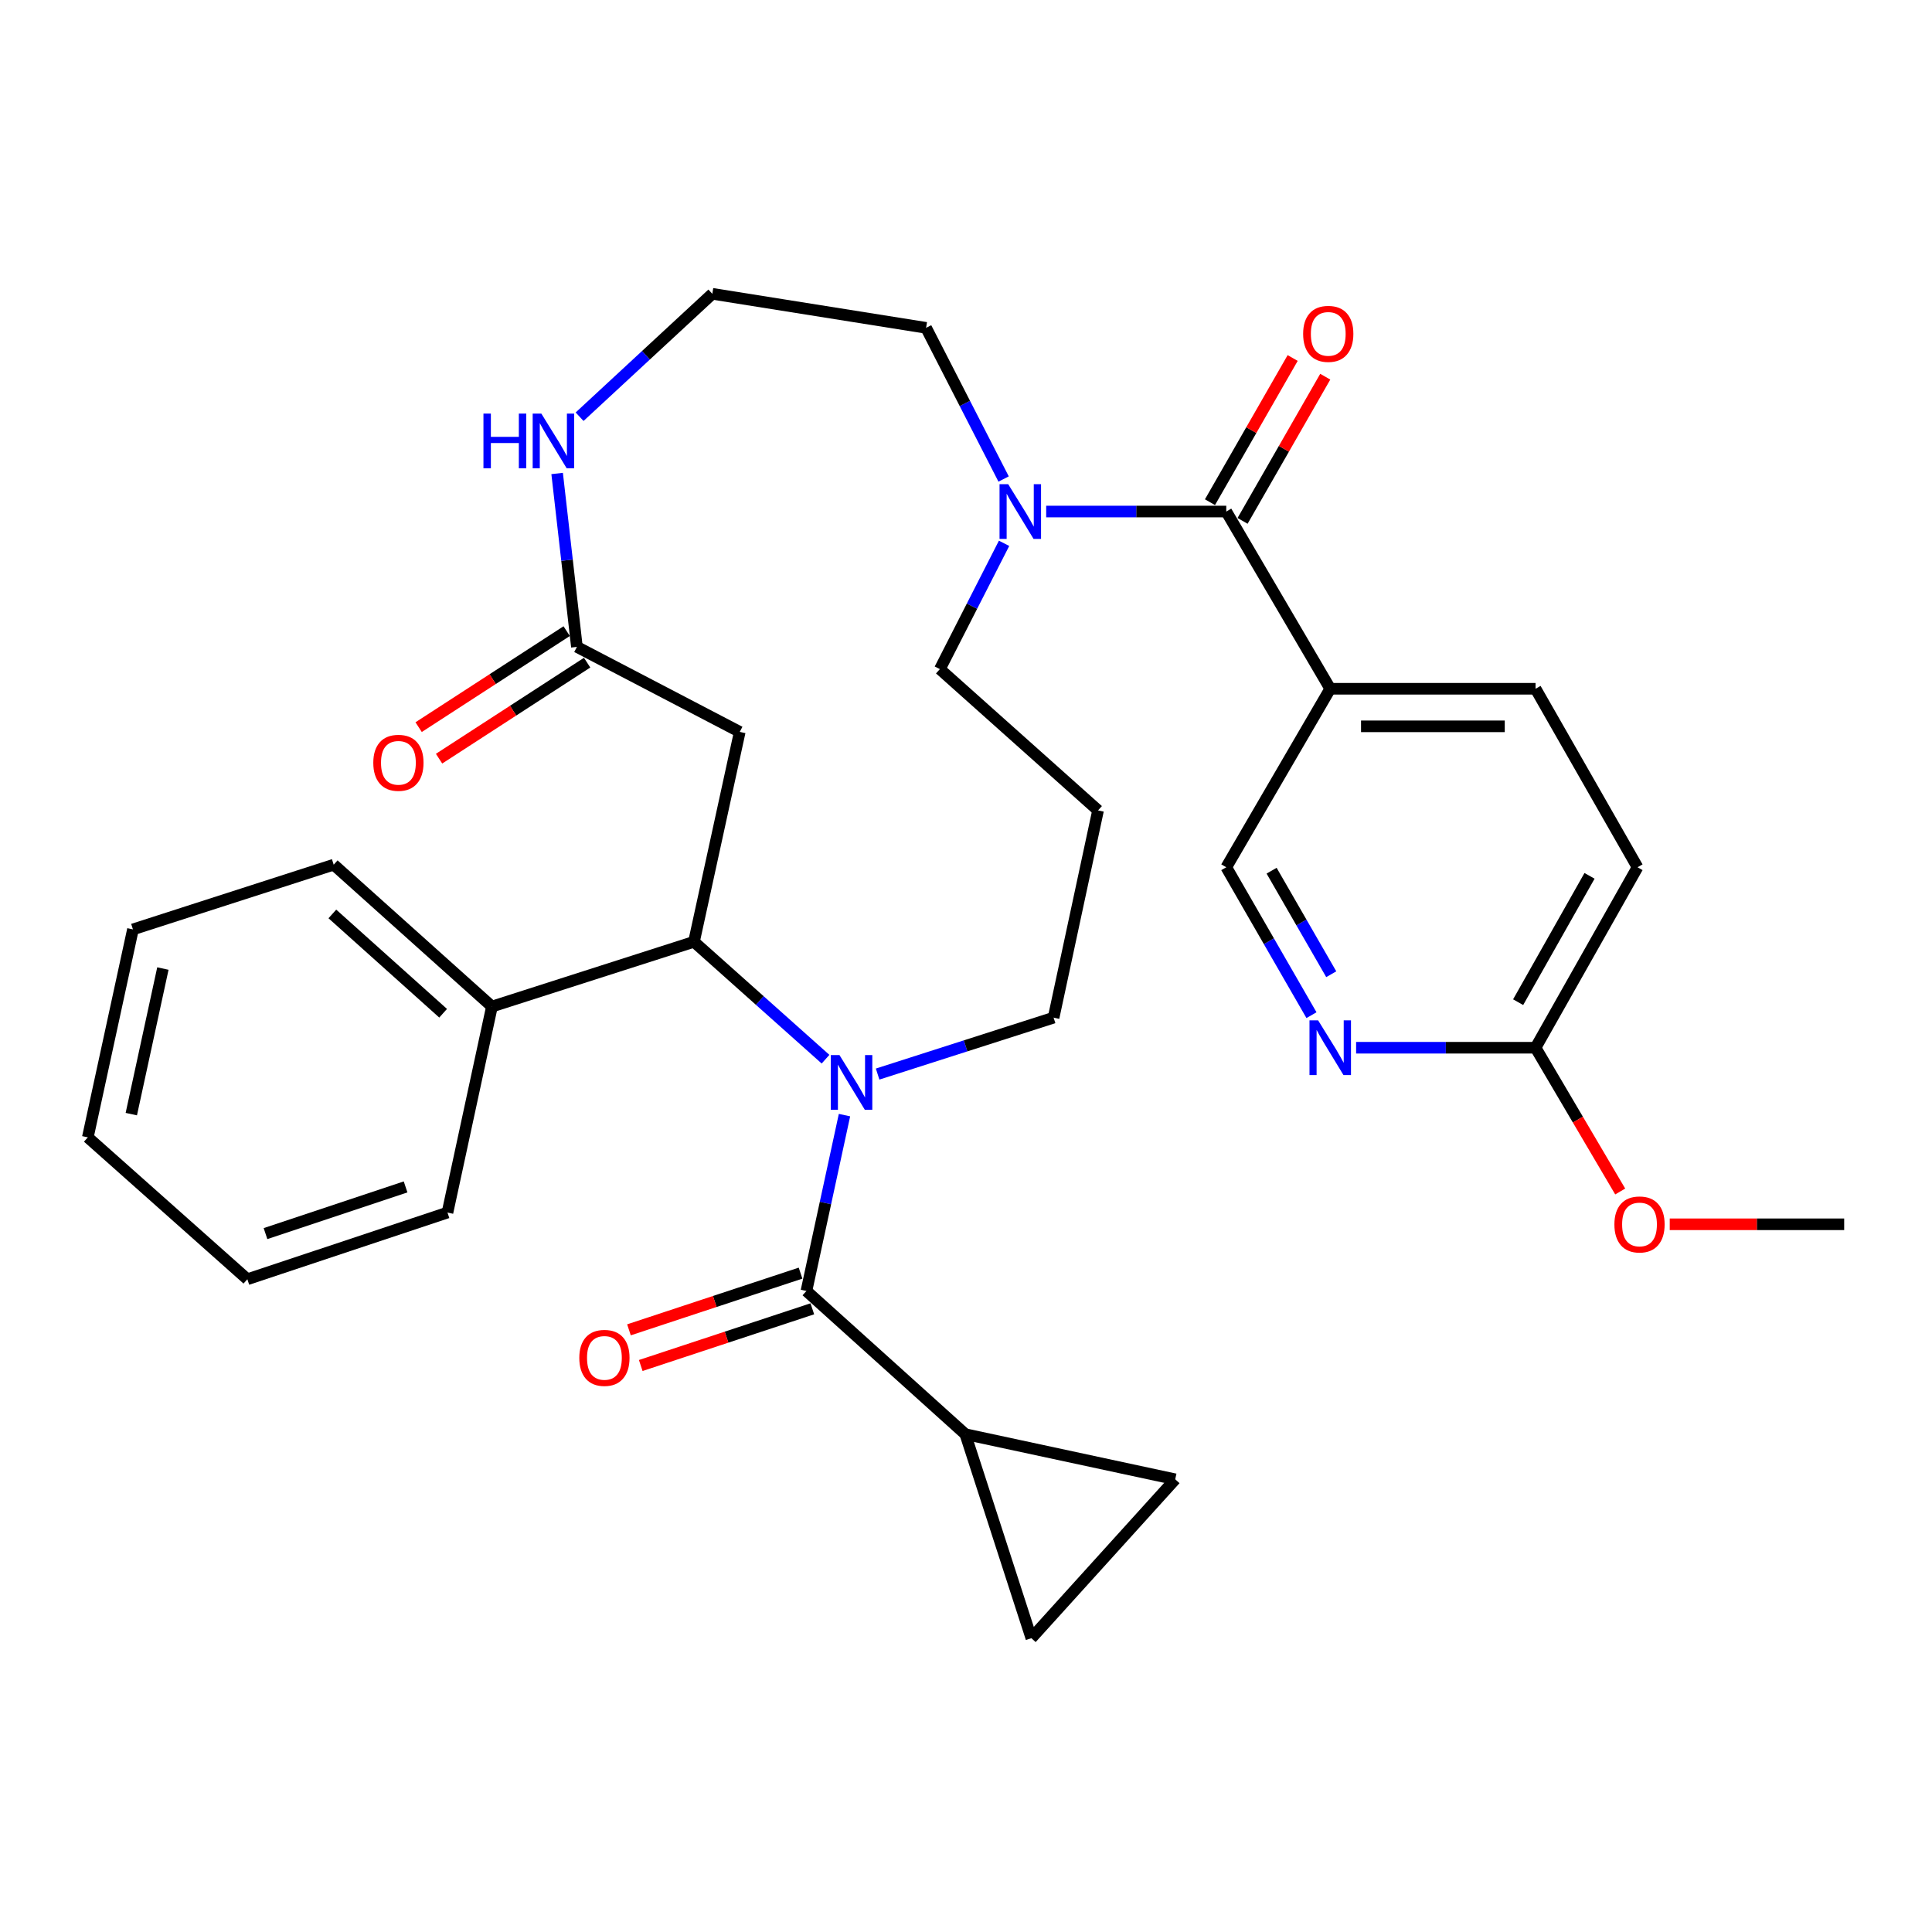 <?xml version='1.0' encoding='iso-8859-1'?>
<svg version='1.1' baseProfile='full'
              xmlns='http://www.w3.org/2000/svg'
                      xmlns:rdkit='http://www.rdkit.org/xml'
                      xmlns:xlink='http://www.w3.org/1999/xlink'
                  xml:space='preserve'
width='1000px' height='1000px' viewBox='0 0 1000 1000'>
<!-- END OF HEADER -->
<rect style='opacity:1.0;fill:#FFFFFF;stroke:none' width='1000' height='1000' x='0' y='0'> </rect>
<path class='bond-0' d='M 437.105,577.181 L 427.257,622.694' style='fill:none;fill-rule:evenodd;stroke:#0000FF;stroke-width:6px;stroke-linecap:butt;stroke-linejoin:miter;stroke-opacity:1' />
<path class='bond-0' d='M 427.257,622.694 L 417.409,668.206' style='fill:none;fill-rule:evenodd;stroke:#000000;stroke-width:6px;stroke-linecap:butt;stroke-linejoin:miter;stroke-opacity:1' />
<path class='bond-1' d='M 427.293,548.236 L 393.247,517.852' style='fill:none;fill-rule:evenodd;stroke:#0000FF;stroke-width:6px;stroke-linecap:butt;stroke-linejoin:miter;stroke-opacity:1' />
<path class='bond-1' d='M 393.247,517.852 L 359.202,487.468' style='fill:none;fill-rule:evenodd;stroke:#000000;stroke-width:6px;stroke-linecap:butt;stroke-linejoin:miter;stroke-opacity:1' />
<path class='bond-19' d='M 454.251,555.938 L 499.796,541.338' style='fill:none;fill-rule:evenodd;stroke:#0000FF;stroke-width:6px;stroke-linecap:butt;stroke-linejoin:miter;stroke-opacity:1' />
<path class='bond-19' d='M 499.796,541.338 L 545.341,526.738' style='fill:none;fill-rule:evenodd;stroke:#000000;stroke-width:6px;stroke-linecap:butt;stroke-linejoin:miter;stroke-opacity:1' />
<path class='bond-3' d='M 417.409,668.206 L 499.654,742.327' style='fill:none;fill-rule:evenodd;stroke:#000000;stroke-width:6px;stroke-linecap:butt;stroke-linejoin:miter;stroke-opacity:1' />
<path class='bond-14' d='M 414.359,658.974 L 369.953,673.646' style='fill:none;fill-rule:evenodd;stroke:#000000;stroke-width:6px;stroke-linecap:butt;stroke-linejoin:miter;stroke-opacity:1' />
<path class='bond-14' d='M 369.953,673.646 L 325.548,688.318' style='fill:none;fill-rule:evenodd;stroke:#FF0000;stroke-width:6px;stroke-linecap:butt;stroke-linejoin:miter;stroke-opacity:1' />
<path class='bond-14' d='M 420.46,677.438 L 376.054,692.11' style='fill:none;fill-rule:evenodd;stroke:#000000;stroke-width:6px;stroke-linecap:butt;stroke-linejoin:miter;stroke-opacity:1' />
<path class='bond-14' d='M 376.054,692.11 L 331.648,706.782' style='fill:none;fill-rule:evenodd;stroke:#FF0000;stroke-width:6px;stroke-linecap:butt;stroke-linejoin:miter;stroke-opacity:1' />
<path class='bond-4' d='M 359.202,487.468 L 382.893,378.831' style='fill:none;fill-rule:evenodd;stroke:#000000;stroke-width:6px;stroke-linecap:butt;stroke-linejoin:miter;stroke-opacity:1' />
<path class='bond-16' d='M 359.202,487.468 L 254.626,520.991' style='fill:none;fill-rule:evenodd;stroke:#000000;stroke-width:6px;stroke-linecap:butt;stroke-linejoin:miter;stroke-opacity:1' />
<path class='bond-2' d='M 634.716,264.771 L 588.11,264.771' style='fill:none;fill-rule:evenodd;stroke:#000000;stroke-width:6px;stroke-linecap:butt;stroke-linejoin:miter;stroke-opacity:1' />
<path class='bond-2' d='M 588.11,264.771 L 541.505,264.771' style='fill:none;fill-rule:evenodd;stroke:#0000FF;stroke-width:6px;stroke-linecap:butt;stroke-linejoin:miter;stroke-opacity:1' />
<path class='bond-5' d='M 634.716,264.771 L 688.527,356.501' style='fill:none;fill-rule:evenodd;stroke:#000000;stroke-width:6px;stroke-linecap:butt;stroke-linejoin:miter;stroke-opacity:1' />
<path class='bond-15' d='M 643.151,269.608 L 664.55,232.292' style='fill:none;fill-rule:evenodd;stroke:#000000;stroke-width:6px;stroke-linecap:butt;stroke-linejoin:miter;stroke-opacity:1' />
<path class='bond-15' d='M 664.55,232.292 L 685.949,194.977' style='fill:none;fill-rule:evenodd;stroke:#FF0000;stroke-width:6px;stroke-linecap:butt;stroke-linejoin:miter;stroke-opacity:1' />
<path class='bond-15' d='M 626.282,259.934 L 647.681,222.618' style='fill:none;fill-rule:evenodd;stroke:#000000;stroke-width:6px;stroke-linecap:butt;stroke-linejoin:miter;stroke-opacity:1' />
<path class='bond-15' d='M 647.681,222.618 L 669.081,185.303' style='fill:none;fill-rule:evenodd;stroke:#FF0000;stroke-width:6px;stroke-linecap:butt;stroke-linejoin:miter;stroke-opacity:1' />
<path class='bond-8' d='M 499.654,742.327 L 533.836,847.928' style='fill:none;fill-rule:evenodd;stroke:#000000;stroke-width:6px;stroke-linecap:butt;stroke-linejoin:miter;stroke-opacity:1' />
<path class='bond-9' d='M 499.654,742.327 L 608.291,765.684' style='fill:none;fill-rule:evenodd;stroke:#000000;stroke-width:6px;stroke-linecap:butt;stroke-linejoin:miter;stroke-opacity:1' />
<path class='bond-7' d='M 382.893,378.831 L 298.606,334.83' style='fill:none;fill-rule:evenodd;stroke:#000000;stroke-width:6px;stroke-linecap:butt;stroke-linejoin:miter;stroke-opacity:1' />
<path class='bond-12' d='M 688.527,356.501 L 634.716,448.89' style='fill:none;fill-rule:evenodd;stroke:#000000;stroke-width:6px;stroke-linecap:butt;stroke-linejoin:miter;stroke-opacity:1' />
<path class='bond-17' d='M 688.527,356.501 L 794.798,356.501' style='fill:none;fill-rule:evenodd;stroke:#000000;stroke-width:6px;stroke-linecap:butt;stroke-linejoin:miter;stroke-opacity:1' />
<path class='bond-17' d='M 704.468,375.947 L 778.858,375.947' style='fill:none;fill-rule:evenodd;stroke:#000000;stroke-width:6px;stroke-linecap:butt;stroke-linejoin:miter;stroke-opacity:1' />
<path class='bond-6' d='M 519.705,281.22 L 503.089,313.777' style='fill:none;fill-rule:evenodd;stroke:#0000FF;stroke-width:6px;stroke-linecap:butt;stroke-linejoin:miter;stroke-opacity:1' />
<path class='bond-6' d='M 503.089,313.777 L 486.474,346.335' style='fill:none;fill-rule:evenodd;stroke:#000000;stroke-width:6px;stroke-linecap:butt;stroke-linejoin:miter;stroke-opacity:1' />
<path class='bond-24' d='M 519.468,247.939 L 499.406,208.816' style='fill:none;fill-rule:evenodd;stroke:#0000FF;stroke-width:6px;stroke-linecap:butt;stroke-linejoin:miter;stroke-opacity:1' />
<path class='bond-24' d='M 499.406,208.816 L 479.344,169.692' style='fill:none;fill-rule:evenodd;stroke:#000000;stroke-width:6px;stroke-linecap:butt;stroke-linejoin:miter;stroke-opacity:1' />
<path class='bond-11' d='M 298.606,334.83 L 293.49,289.953' style='fill:none;fill-rule:evenodd;stroke:#000000;stroke-width:6px;stroke-linecap:butt;stroke-linejoin:miter;stroke-opacity:1' />
<path class='bond-11' d='M 293.49,289.953 L 288.373,245.076' style='fill:none;fill-rule:evenodd;stroke:#0000FF;stroke-width:6px;stroke-linecap:butt;stroke-linejoin:miter;stroke-opacity:1' />
<path class='bond-18' d='M 293.316,326.672 L 254.998,351.521' style='fill:none;fill-rule:evenodd;stroke:#000000;stroke-width:6px;stroke-linecap:butt;stroke-linejoin:miter;stroke-opacity:1' />
<path class='bond-18' d='M 254.998,351.521 L 216.68,376.371' style='fill:none;fill-rule:evenodd;stroke:#FF0000;stroke-width:6px;stroke-linecap:butt;stroke-linejoin:miter;stroke-opacity:1' />
<path class='bond-18' d='M 303.897,342.987 L 265.579,367.837' style='fill:none;fill-rule:evenodd;stroke:#000000;stroke-width:6px;stroke-linecap:butt;stroke-linejoin:miter;stroke-opacity:1' />
<path class='bond-18' d='M 265.579,367.837 L 227.26,392.686' style='fill:none;fill-rule:evenodd;stroke:#FF0000;stroke-width:6px;stroke-linecap:butt;stroke-linejoin:miter;stroke-opacity:1' />
<path class='bond-32' d='M 533.836,847.928 L 608.291,765.684' style='fill:none;fill-rule:evenodd;stroke:#000000;stroke-width:6px;stroke-linecap:butt;stroke-linejoin:miter;stroke-opacity:1' />
<path class='bond-10' d='M 678.818,525.45 L 656.767,487.17' style='fill:none;fill-rule:evenodd;stroke:#0000FF;stroke-width:6px;stroke-linecap:butt;stroke-linejoin:miter;stroke-opacity:1' />
<path class='bond-10' d='M 656.767,487.17 L 634.716,448.89' style='fill:none;fill-rule:evenodd;stroke:#000000;stroke-width:6px;stroke-linecap:butt;stroke-linejoin:miter;stroke-opacity:1' />
<path class='bond-10' d='M 689.053,504.26 L 673.617,477.464' style='fill:none;fill-rule:evenodd;stroke:#0000FF;stroke-width:6px;stroke-linecap:butt;stroke-linejoin:miter;stroke-opacity:1' />
<path class='bond-10' d='M 673.617,477.464 L 658.182,450.668' style='fill:none;fill-rule:evenodd;stroke:#000000;stroke-width:6px;stroke-linecap:butt;stroke-linejoin:miter;stroke-opacity:1' />
<path class='bond-35' d='M 701.924,542.305 L 748.361,542.305' style='fill:none;fill-rule:evenodd;stroke:#0000FF;stroke-width:6px;stroke-linecap:butt;stroke-linejoin:miter;stroke-opacity:1' />
<path class='bond-35' d='M 748.361,542.305 L 794.798,542.305' style='fill:none;fill-rule:evenodd;stroke:#000000;stroke-width:6px;stroke-linecap:butt;stroke-linejoin:miter;stroke-opacity:1' />
<path class='bond-22' d='M 299.995,215.693 L 334.346,183.882' style='fill:none;fill-rule:evenodd;stroke:#0000FF;stroke-width:6px;stroke-linecap:butt;stroke-linejoin:miter;stroke-opacity:1' />
<path class='bond-22' d='M 334.346,183.882 L 368.698,152.072' style='fill:none;fill-rule:evenodd;stroke:#000000;stroke-width:6px;stroke-linecap:butt;stroke-linejoin:miter;stroke-opacity:1' />
<path class='bond-13' d='M 794.798,542.305 L 847.583,448.89' style='fill:none;fill-rule:evenodd;stroke:#000000;stroke-width:6px;stroke-linecap:butt;stroke-linejoin:miter;stroke-opacity:1' />
<path class='bond-13' d='M 785.786,518.727 L 822.735,453.336' style='fill:none;fill-rule:evenodd;stroke:#000000;stroke-width:6px;stroke-linecap:butt;stroke-linejoin:miter;stroke-opacity:1' />
<path class='bond-25' d='M 794.798,542.305 L 816.707,579.512' style='fill:none;fill-rule:evenodd;stroke:#000000;stroke-width:6px;stroke-linecap:butt;stroke-linejoin:miter;stroke-opacity:1' />
<path class='bond-25' d='M 816.707,579.512 L 838.616,616.719' style='fill:none;fill-rule:evenodd;stroke:#FF0000;stroke-width:6px;stroke-linecap:butt;stroke-linejoin:miter;stroke-opacity:1' />
<path class='bond-26' d='M 254.626,520.991 L 172.727,447.561' style='fill:none;fill-rule:evenodd;stroke:#000000;stroke-width:6px;stroke-linecap:butt;stroke-linejoin:miter;stroke-opacity:1' />
<path class='bond-26' d='M 229.36,524.455 L 172.031,473.054' style='fill:none;fill-rule:evenodd;stroke:#000000;stroke-width:6px;stroke-linecap:butt;stroke-linejoin:miter;stroke-opacity:1' />
<path class='bond-27' d='M 254.626,520.991 L 231.616,627.618' style='fill:none;fill-rule:evenodd;stroke:#000000;stroke-width:6px;stroke-linecap:butt;stroke-linejoin:miter;stroke-opacity:1' />
<path class='bond-21' d='M 794.798,356.501 L 847.583,448.89' style='fill:none;fill-rule:evenodd;stroke:#000000;stroke-width:6px;stroke-linecap:butt;stroke-linejoin:miter;stroke-opacity:1' />
<path class='bond-20' d='M 545.341,526.738 L 568.352,419.462' style='fill:none;fill-rule:evenodd;stroke:#000000;stroke-width:6px;stroke-linecap:butt;stroke-linejoin:miter;stroke-opacity:1' />
<path class='bond-23' d='M 568.352,419.462 L 486.474,346.335' style='fill:none;fill-rule:evenodd;stroke:#000000;stroke-width:6px;stroke-linecap:butt;stroke-linejoin:miter;stroke-opacity:1' />
<path class='bond-33' d='M 368.698,152.072 L 479.344,169.692' style='fill:none;fill-rule:evenodd;stroke:#000000;stroke-width:6px;stroke-linecap:butt;stroke-linejoin:miter;stroke-opacity:1' />
<path class='bond-28' d='M 864.257,633.69 L 909.401,633.69' style='fill:none;fill-rule:evenodd;stroke:#FF0000;stroke-width:6px;stroke-linecap:butt;stroke-linejoin:miter;stroke-opacity:1' />
<path class='bond-28' d='M 909.401,633.69 L 954.545,633.69' style='fill:none;fill-rule:evenodd;stroke:#000000;stroke-width:6px;stroke-linecap:butt;stroke-linejoin:miter;stroke-opacity:1' />
<path class='bond-29' d='M 172.727,447.561 L 68.811,481.051' style='fill:none;fill-rule:evenodd;stroke:#000000;stroke-width:6px;stroke-linecap:butt;stroke-linejoin:miter;stroke-opacity:1' />
<path class='bond-30' d='M 231.616,627.618 L 128.034,662.135' style='fill:none;fill-rule:evenodd;stroke:#000000;stroke-width:6px;stroke-linecap:butt;stroke-linejoin:miter;stroke-opacity:1' />
<path class='bond-30' d='M 209.931,614.347 L 137.424,638.509' style='fill:none;fill-rule:evenodd;stroke:#000000;stroke-width:6px;stroke-linecap:butt;stroke-linejoin:miter;stroke-opacity:1' />
<path class='bond-34' d='M 68.811,481.051 L 45.455,588.694' style='fill:none;fill-rule:evenodd;stroke:#000000;stroke-width:6px;stroke-linecap:butt;stroke-linejoin:miter;stroke-opacity:1' />
<path class='bond-34' d='M 84.311,501.321 L 67.962,576.671' style='fill:none;fill-rule:evenodd;stroke:#000000;stroke-width:6px;stroke-linecap:butt;stroke-linejoin:miter;stroke-opacity:1' />
<path class='bond-31' d='M 128.034,662.135 L 45.455,588.694' style='fill:none;fill-rule:evenodd;stroke:#000000;stroke-width:6px;stroke-linecap:butt;stroke-linejoin:miter;stroke-opacity:1' />
<path  class='atom-0' d='M 434.506 546.1
L 443.786 561.1
Q 444.706 562.58, 446.186 565.26
Q 447.666 567.94, 447.746 568.1
L 447.746 546.1
L 451.506 546.1
L 451.506 574.42
L 447.626 574.42
L 437.666 558.02
Q 436.506 556.1, 435.266 553.9
Q 434.066 551.7, 433.706 551.02
L 433.706 574.42
L 430.026 574.42
L 430.026 546.1
L 434.506 546.1
' fill='#0000FF'/>
<path  class='atom-7' d='M 521.839 250.611
L 531.119 265.611
Q 532.039 267.091, 533.519 269.771
Q 534.999 272.451, 535.079 272.611
L 535.079 250.611
L 538.839 250.611
L 538.839 278.931
L 534.959 278.931
L 524.999 262.531
Q 523.839 260.611, 522.599 258.411
Q 521.399 256.211, 521.039 255.531
L 521.039 278.931
L 517.359 278.931
L 517.359 250.611
L 521.839 250.611
' fill='#0000FF'/>
<path  class='atom-11' d='M 682.267 528.145
L 691.547 543.145
Q 692.467 544.625, 693.947 547.305
Q 695.427 549.985, 695.507 550.145
L 695.507 528.145
L 699.267 528.145
L 699.267 556.465
L 695.387 556.465
L 685.427 540.065
Q 684.267 538.145, 683.027 535.945
Q 681.827 533.745, 681.467 533.065
L 681.467 556.465
L 677.787 556.465
L 677.787 528.145
L 682.267 528.145
' fill='#0000FF'/>
<path  class='atom-12' d='M 250.233 214.074
L 254.073 214.074
L 254.073 226.114
L 268.553 226.114
L 268.553 214.074
L 272.393 214.074
L 272.393 242.394
L 268.553 242.394
L 268.553 229.314
L 254.073 229.314
L 254.073 242.394
L 250.233 242.394
L 250.233 214.074
' fill='#0000FF'/>
<path  class='atom-12' d='M 280.193 214.074
L 289.473 229.074
Q 290.393 230.554, 291.873 233.234
Q 293.353 235.914, 293.433 236.074
L 293.433 214.074
L 297.193 214.074
L 297.193 242.394
L 293.313 242.394
L 283.353 225.994
Q 282.193 224.074, 280.953 221.874
Q 279.753 219.674, 279.393 218.994
L 279.393 242.394
L 275.713 242.394
L 275.713 214.074
L 280.193 214.074
' fill='#0000FF'/>
<path  class='atom-15' d='M 299.845 702.835
Q 299.845 696.035, 303.205 692.235
Q 306.565 688.435, 312.845 688.435
Q 319.125 688.435, 322.485 692.235
Q 325.845 696.035, 325.845 702.835
Q 325.845 709.715, 322.445 713.635
Q 319.045 717.515, 312.845 717.515
Q 306.605 717.515, 303.205 713.635
Q 299.845 709.755, 299.845 702.835
M 312.845 714.315
Q 317.165 714.315, 319.485 711.435
Q 321.845 708.515, 321.845 702.835
Q 321.845 697.275, 319.485 694.475
Q 317.165 691.635, 312.845 691.635
Q 308.525 691.635, 306.165 694.435
Q 303.845 697.235, 303.845 702.835
Q 303.845 708.555, 306.165 711.435
Q 308.525 714.315, 312.845 714.315
' fill='#FF0000'/>
<path  class='atom-16' d='M 674.501 172.807
Q 674.501 166.007, 677.861 162.207
Q 681.221 158.407, 687.501 158.407
Q 693.781 158.407, 697.141 162.207
Q 700.501 166.007, 700.501 172.807
Q 700.501 179.687, 697.101 183.607
Q 693.701 187.487, 687.501 187.487
Q 681.261 187.487, 677.861 183.607
Q 674.501 179.727, 674.501 172.807
M 687.501 184.287
Q 691.821 184.287, 694.141 181.407
Q 696.501 178.487, 696.501 172.807
Q 696.501 167.247, 694.141 164.447
Q 691.821 161.607, 687.501 161.607
Q 683.181 161.607, 680.821 164.407
Q 678.501 167.207, 678.501 172.807
Q 678.501 178.527, 680.821 181.407
Q 683.181 184.287, 687.501 184.287
' fill='#FF0000'/>
<path  class='atom-19' d='M 193.217 394.824
Q 193.217 388.024, 196.577 384.224
Q 199.937 380.424, 206.217 380.424
Q 212.497 380.424, 215.857 384.224
Q 219.217 388.024, 219.217 394.824
Q 219.217 401.704, 215.817 405.624
Q 212.417 409.504, 206.217 409.504
Q 199.977 409.504, 196.577 405.624
Q 193.217 401.744, 193.217 394.824
M 206.217 406.304
Q 210.537 406.304, 212.857 403.424
Q 215.217 400.504, 215.217 394.824
Q 215.217 389.264, 212.857 386.464
Q 210.537 383.624, 206.217 383.624
Q 201.897 383.624, 199.537 386.424
Q 197.217 389.224, 197.217 394.824
Q 197.217 400.544, 199.537 403.424
Q 201.897 406.304, 206.217 406.304
' fill='#FF0000'/>
<path  class='atom-26' d='M 835.609 633.77
Q 835.609 626.97, 838.969 623.17
Q 842.329 619.37, 848.609 619.37
Q 854.889 619.37, 858.249 623.17
Q 861.609 626.97, 861.609 633.77
Q 861.609 640.65, 858.209 644.57
Q 854.809 648.45, 848.609 648.45
Q 842.369 648.45, 838.969 644.57
Q 835.609 640.69, 835.609 633.77
M 848.609 645.25
Q 852.929 645.25, 855.249 642.37
Q 857.609 639.45, 857.609 633.77
Q 857.609 628.21, 855.249 625.41
Q 852.929 622.57, 848.609 622.57
Q 844.289 622.57, 841.929 625.37
Q 839.609 628.17, 839.609 633.77
Q 839.609 639.49, 841.929 642.37
Q 844.289 645.25, 848.609 645.25
' fill='#FF0000'/>
</svg>
